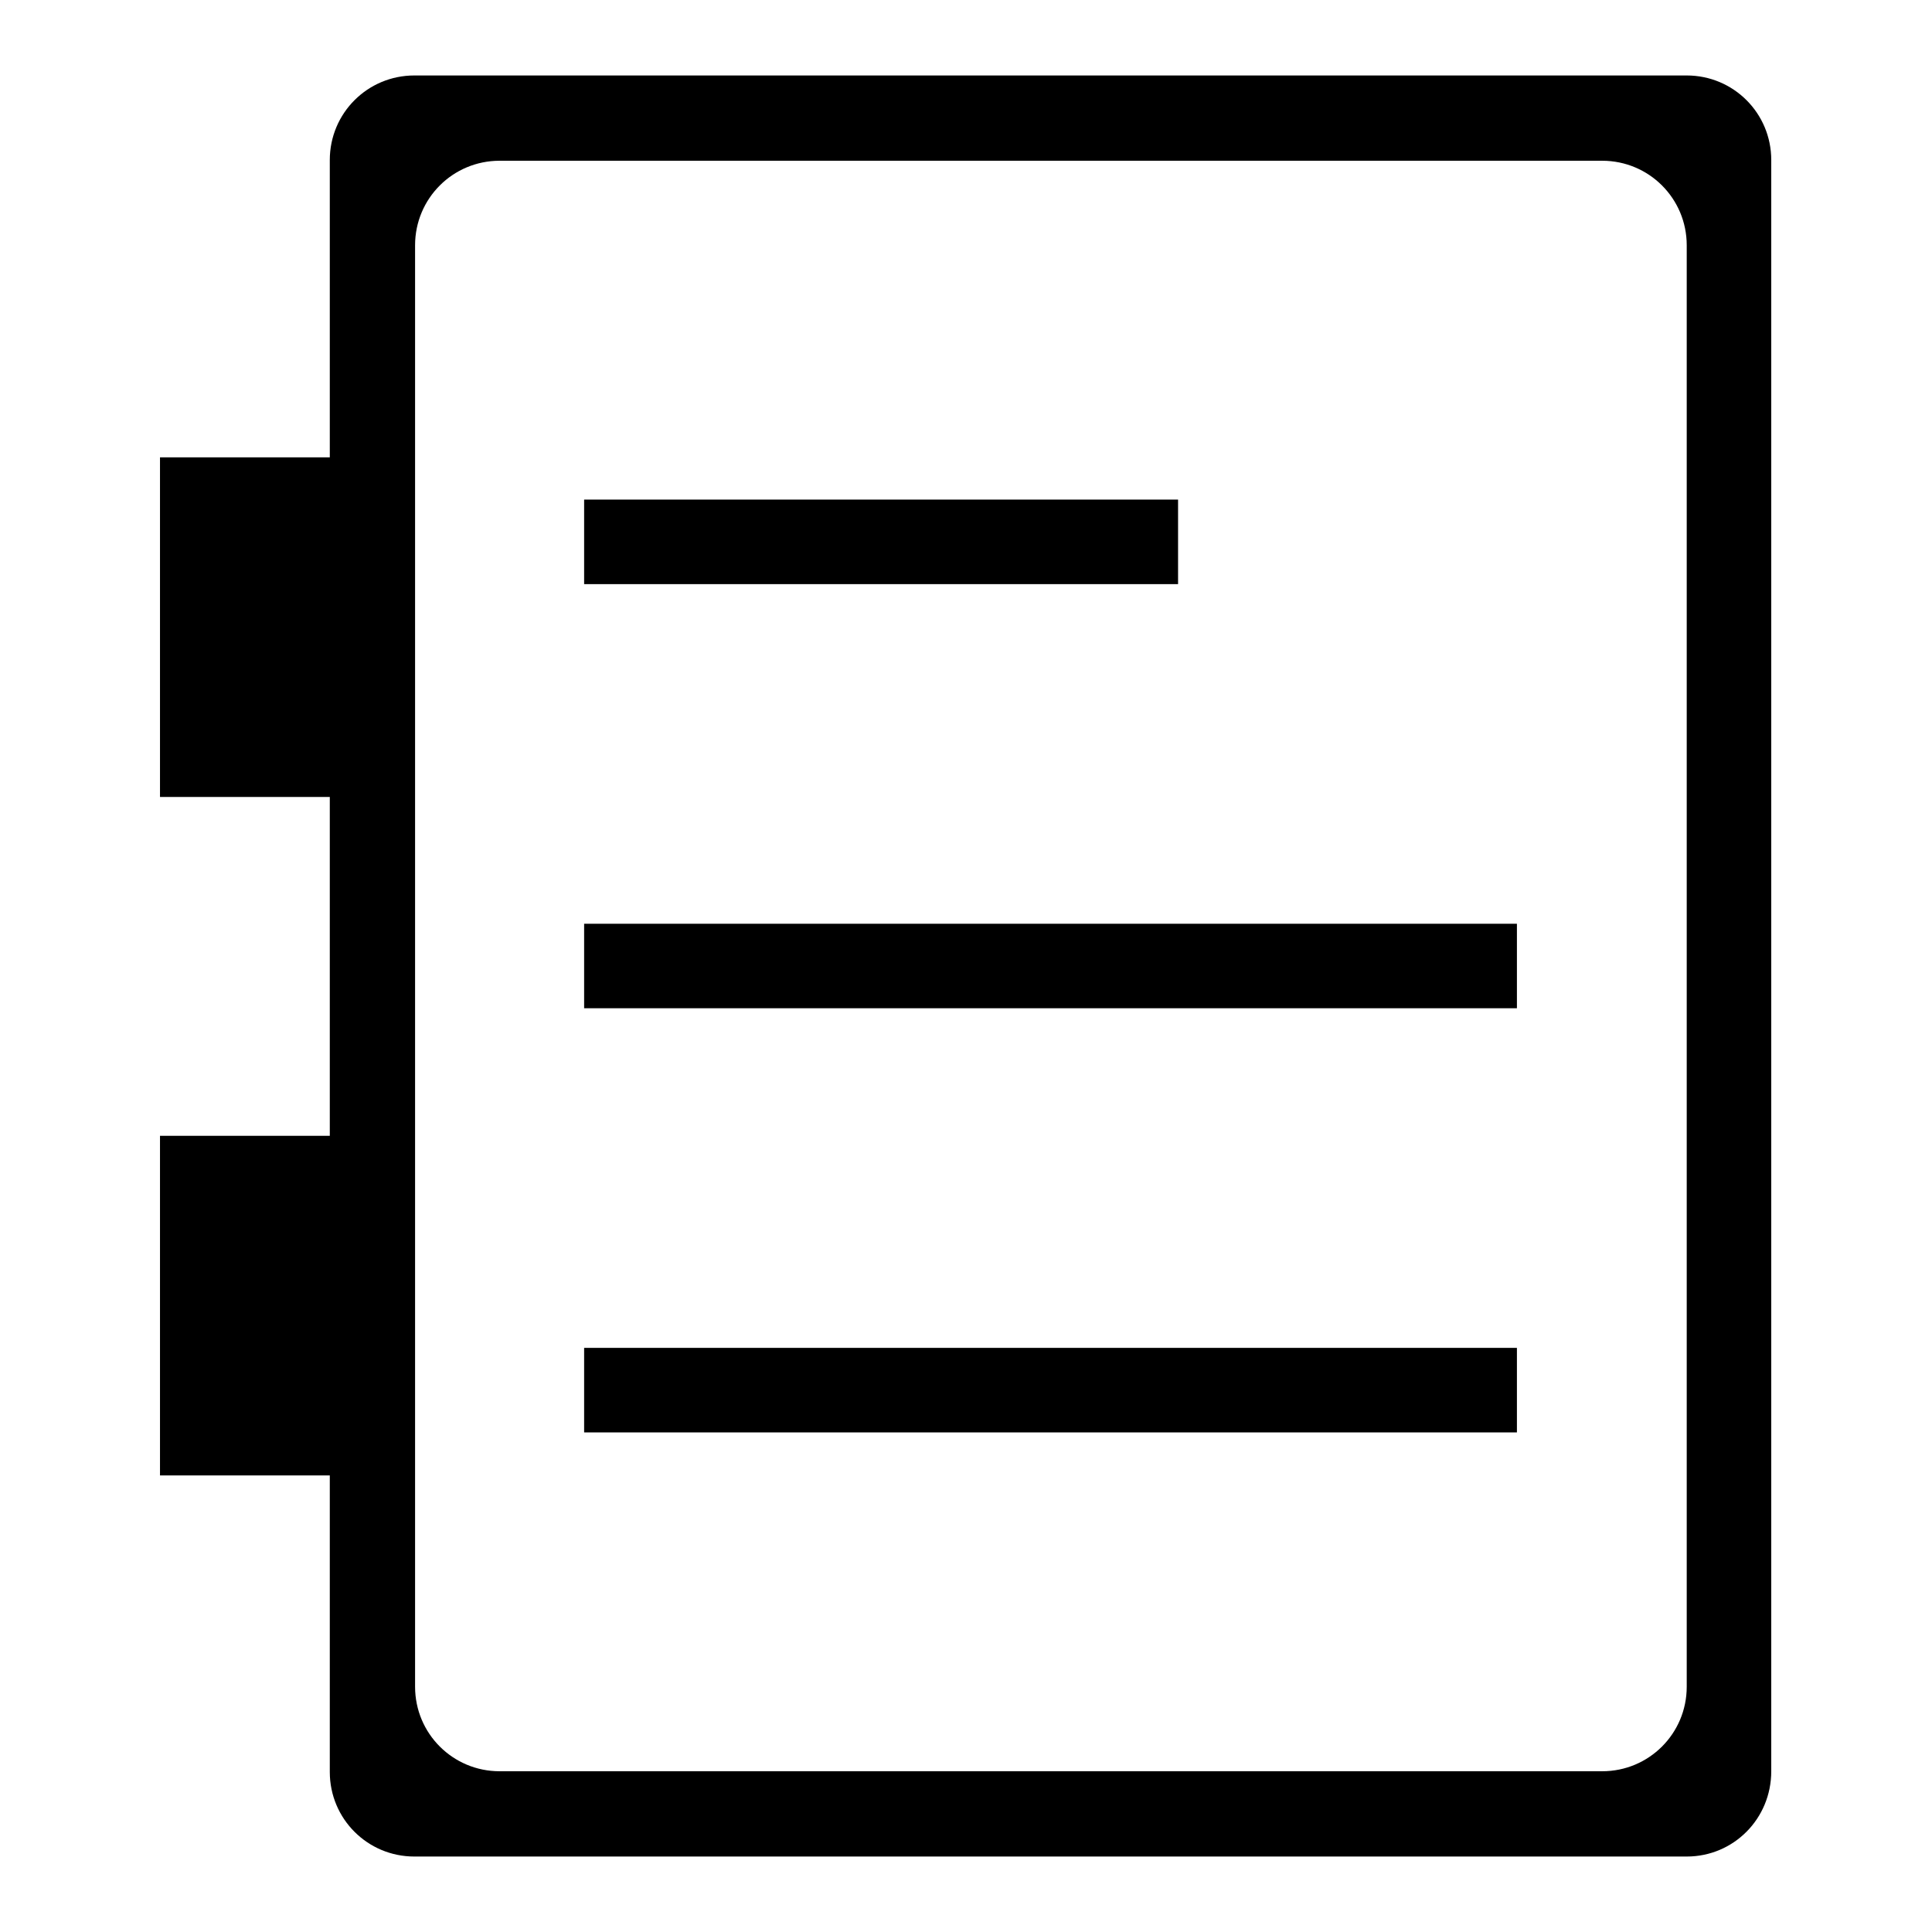 <?xml version="1.0" encoding="utf-8"?>
<!-- Svg Vector Icons : http://www.onlinewebfonts.com/icon -->
<!DOCTYPE svg PUBLIC "-//W3C//DTD SVG 1.1//EN" "http://www.w3.org/Graphics/SVG/1.1/DTD/svg11.dtd">
<svg version="1.1" xmlns="http://www.w3.org/2000/svg" xmlns:xlink="http://www.w3.org/1999/xlink" x="0px" y="0px" viewBox="0 0 256 256" enable-background="new 0 0 256 256" xml:space="preserve">
<g><g><path fill="#000000" d="M223.5,246H54.9c-6.2,0-11.2-5-11.2-11.2v-39.3H21.2v-45h22.5v-44.9H21.2v-45h22.5V21.2c0-6.2,5-11.2,11.2-11.2h168.6c6.2,0,11.2,5,11.2,11.2v213.5C234.7,241,229.7,246,223.5,246z M223.5,32.5c0-6.2-5-11.2-11.2-11.2H66.2c-6.2,0-11.2,5-11.2,11.2v191c0,6.2,5,11.2,11.2,11.2h146.1c6.2,0,11.2-5,11.2-11.2V32.5z M77.4,178.6H201v11.2H77.4V178.6z M77.4,122.4H201v11.2H77.4V122.4z M77.4,66.2h78.7v11.2H77.4V66.2z"/></g></g>
</svg>